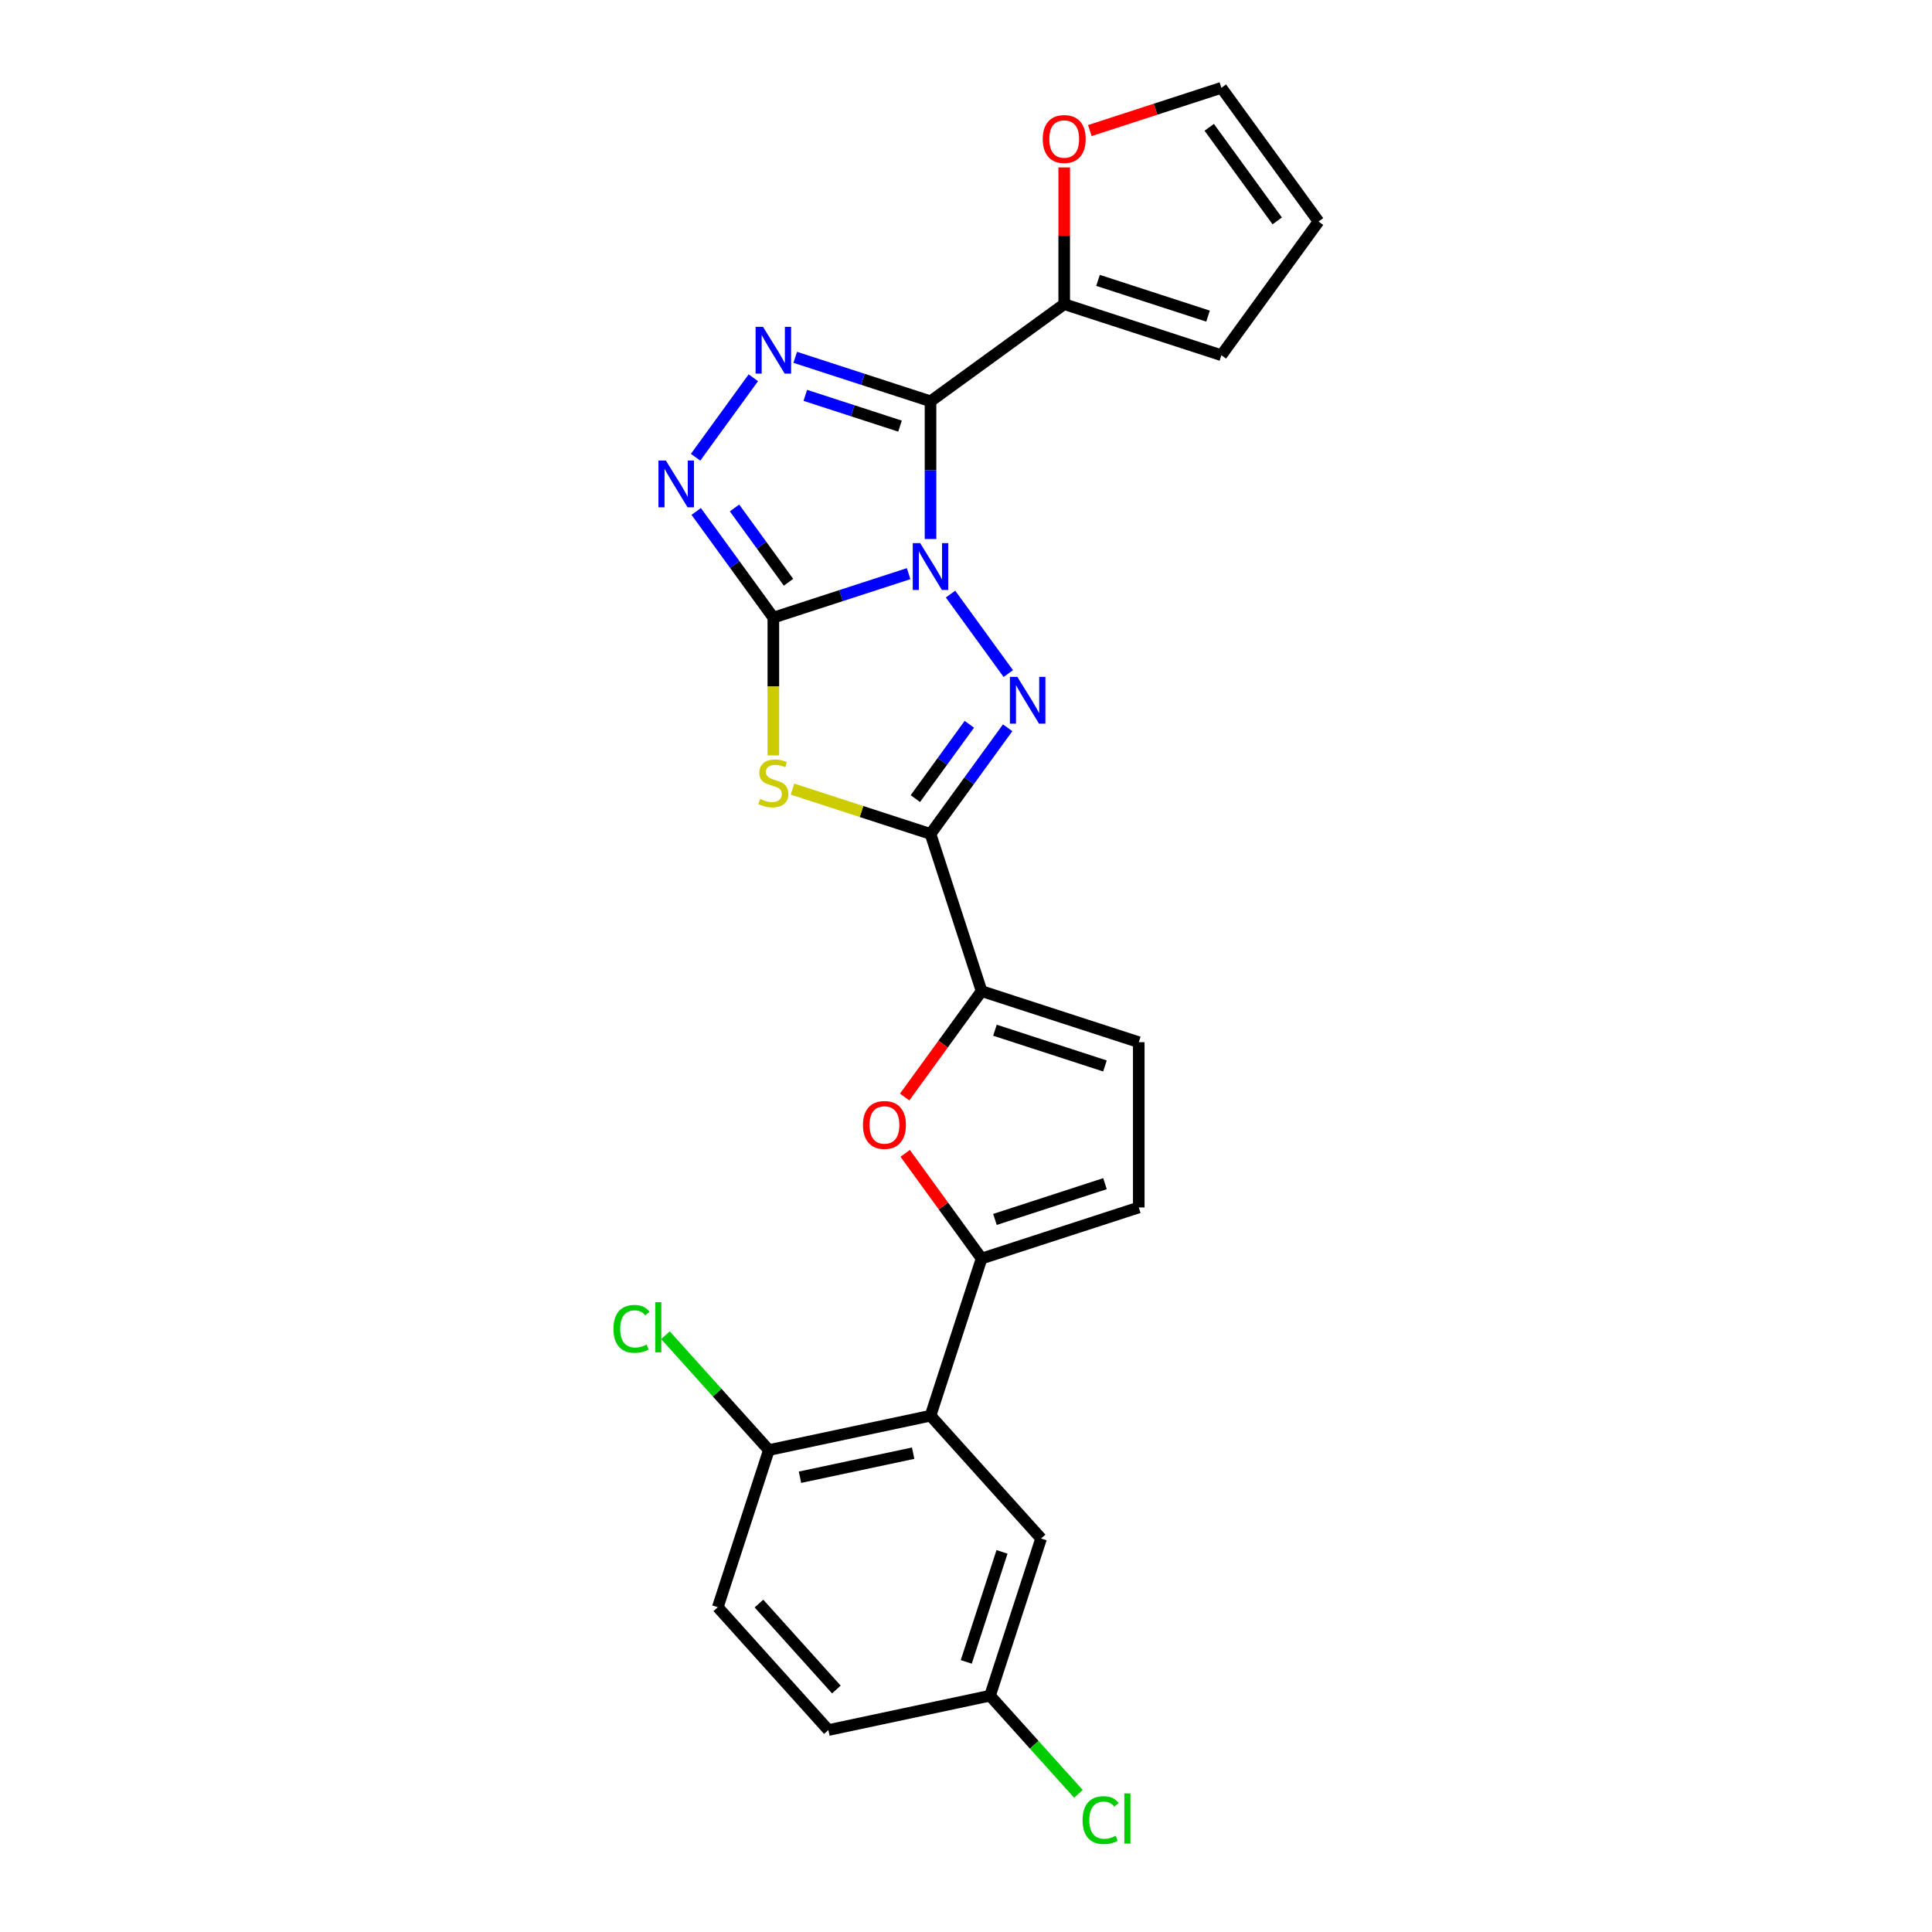 <?xml version='1.0' encoding='iso-8859-1'?>
<svg version='1.1' baseProfile='full'
              xmlns='http://www.w3.org/2000/svg'
                      xmlns:rdkit='http://www.rdkit.org/xml'
                      xmlns:xlink='http://www.w3.org/1999/xlink'
                  xml:space='preserve'
width='1000px' height='1000px' viewBox='0 0 1000 1000'>
<!-- END OF HEADER -->
<rect style='opacity:1.0;fill:#FFFFFF;stroke:none' width='1000' height='1000' x='0' y='0'> </rect>
<path class='bond-0' d='M 470.31,296.925 L 435.296,308.302' style='fill:none;fill-rule:evenodd;stroke:#0000FF;stroke-width:6px;stroke-linecap:butt;stroke-linejoin:miter;stroke-opacity:1' />
<path class='bond-0' d='M 435.296,308.302 L 400.283,319.679' style='fill:none;fill-rule:evenodd;stroke:#000000;stroke-width:6px;stroke-linecap:butt;stroke-linejoin:miter;stroke-opacity:1' />
<path class='bond-1' d='M 481.635,278.995 L 481.635,243.35' style='fill:none;fill-rule:evenodd;stroke:#0000FF;stroke-width:6px;stroke-linecap:butt;stroke-linejoin:miter;stroke-opacity:1' />
<path class='bond-1' d='M 481.635,243.35 L 481.635,207.706' style='fill:none;fill-rule:evenodd;stroke:#000000;stroke-width:6px;stroke-linecap:butt;stroke-linejoin:miter;stroke-opacity:1' />
<path class='bond-2' d='M 491.989,307.497 L 521.88,348.638' style='fill:none;fill-rule:evenodd;stroke:#0000FF;stroke-width:6px;stroke-linecap:butt;stroke-linejoin:miter;stroke-opacity:1' />
<path class='bond-4' d='M 400.283,319.679 L 400.283,355.34' style='fill:none;fill-rule:evenodd;stroke:#000000;stroke-width:6px;stroke-linecap:butt;stroke-linejoin:miter;stroke-opacity:1' />
<path class='bond-4' d='M 400.283,355.34 L 400.283,391.002' style='fill:none;fill-rule:evenodd;stroke:#CCCC00;stroke-width:6px;stroke-linecap:butt;stroke-linejoin:miter;stroke-opacity:1' />
<path class='bond-6' d='M 400.283,319.679 L 380.32,292.203' style='fill:none;fill-rule:evenodd;stroke:#000000;stroke-width:6px;stroke-linecap:butt;stroke-linejoin:miter;stroke-opacity:1' />
<path class='bond-6' d='M 380.32,292.203 L 360.358,264.727' style='fill:none;fill-rule:evenodd;stroke:#0000FF;stroke-width:6px;stroke-linecap:butt;stroke-linejoin:miter;stroke-opacity:1' />
<path class='bond-6' d='M 408.134,301.38 L 394.161,282.147' style='fill:none;fill-rule:evenodd;stroke:#000000;stroke-width:6px;stroke-linecap:butt;stroke-linejoin:miter;stroke-opacity:1' />
<path class='bond-6' d='M 394.161,282.147 L 380.187,262.914' style='fill:none;fill-rule:evenodd;stroke:#0000FF;stroke-width:6px;stroke-linecap:butt;stroke-linejoin:miter;stroke-opacity:1' />
<path class='bond-5' d='M 481.635,207.706 L 446.622,196.329' style='fill:none;fill-rule:evenodd;stroke:#000000;stroke-width:6px;stroke-linecap:butt;stroke-linejoin:miter;stroke-opacity:1' />
<path class='bond-5' d='M 446.622,196.329 L 411.608,184.953' style='fill:none;fill-rule:evenodd;stroke:#0000FF;stroke-width:6px;stroke-linecap:butt;stroke-linejoin:miter;stroke-opacity:1' />
<path class='bond-5' d='M 465.845,220.564 L 441.335,212.6' style='fill:none;fill-rule:evenodd;stroke:#000000;stroke-width:6px;stroke-linecap:butt;stroke-linejoin:miter;stroke-opacity:1' />
<path class='bond-5' d='M 441.335,212.6 L 416.826,204.636' style='fill:none;fill-rule:evenodd;stroke:#0000FF;stroke-width:6px;stroke-linecap:butt;stroke-linejoin:miter;stroke-opacity:1' />
<path class='bond-11' d='M 481.635,207.706 L 550.838,157.427' style='fill:none;fill-rule:evenodd;stroke:#000000;stroke-width:6px;stroke-linecap:butt;stroke-linejoin:miter;stroke-opacity:1' />
<path class='bond-3' d='M 521.56,376.699 L 501.598,404.175' style='fill:none;fill-rule:evenodd;stroke:#0000FF;stroke-width:6px;stroke-linecap:butt;stroke-linejoin:miter;stroke-opacity:1' />
<path class='bond-3' d='M 501.598,404.175 L 481.635,431.651' style='fill:none;fill-rule:evenodd;stroke:#000000;stroke-width:6px;stroke-linecap:butt;stroke-linejoin:miter;stroke-opacity:1' />
<path class='bond-3' d='M 501.731,374.886 L 487.757,394.12' style='fill:none;fill-rule:evenodd;stroke:#0000FF;stroke-width:6px;stroke-linecap:butt;stroke-linejoin:miter;stroke-opacity:1' />
<path class='bond-3' d='M 487.757,394.12 L 473.784,413.353' style='fill:none;fill-rule:evenodd;stroke:#000000;stroke-width:6px;stroke-linecap:butt;stroke-linejoin:miter;stroke-opacity:1' />
<path class='bond-8' d='M 481.635,431.651 L 508.069,513.004' style='fill:none;fill-rule:evenodd;stroke:#000000;stroke-width:6px;stroke-linecap:butt;stroke-linejoin:miter;stroke-opacity:1' />
<path class='bond-26' d='M 481.635,431.651 L 445.912,420.044' style='fill:none;fill-rule:evenodd;stroke:#000000;stroke-width:6px;stroke-linecap:butt;stroke-linejoin:miter;stroke-opacity:1' />
<path class='bond-26' d='M 445.912,420.044 L 410.188,408.437' style='fill:none;fill-rule:evenodd;stroke:#CCCC00;stroke-width:6px;stroke-linecap:butt;stroke-linejoin:miter;stroke-opacity:1' />
<path class='bond-25' d='M 389.929,195.524 L 360.038,236.665' style='fill:none;fill-rule:evenodd;stroke:#0000FF;stroke-width:6px;stroke-linecap:butt;stroke-linejoin:miter;stroke-opacity:1' />
<path class='bond-7' d='M 508.069,651.41 L 488.293,624.191' style='fill:none;fill-rule:evenodd;stroke:#000000;stroke-width:6px;stroke-linecap:butt;stroke-linejoin:miter;stroke-opacity:1' />
<path class='bond-7' d='M 488.293,624.191 L 468.517,596.971' style='fill:none;fill-rule:evenodd;stroke:#FF0000;stroke-width:6px;stroke-linecap:butt;stroke-linejoin:miter;stroke-opacity:1' />
<path class='bond-10' d='M 508.069,651.41 L 481.635,732.763' style='fill:none;fill-rule:evenodd;stroke:#000000;stroke-width:6px;stroke-linecap:butt;stroke-linejoin:miter;stroke-opacity:1' />
<path class='bond-28' d='M 508.069,651.41 L 589.422,624.977' style='fill:none;fill-rule:evenodd;stroke:#000000;stroke-width:6px;stroke-linecap:butt;stroke-linejoin:miter;stroke-opacity:1' />
<path class='bond-28' d='M 514.985,631.175 L 571.932,612.671' style='fill:none;fill-rule:evenodd;stroke:#000000;stroke-width:6px;stroke-linecap:butt;stroke-linejoin:miter;stroke-opacity:1' />
<path class='bond-9' d='M 508.069,513.004 L 488.156,540.412' style='fill:none;fill-rule:evenodd;stroke:#000000;stroke-width:6px;stroke-linecap:butt;stroke-linejoin:miter;stroke-opacity:1' />
<path class='bond-9' d='M 488.156,540.412 L 468.243,567.82' style='fill:none;fill-rule:evenodd;stroke:#FF0000;stroke-width:6px;stroke-linecap:butt;stroke-linejoin:miter;stroke-opacity:1' />
<path class='bond-13' d='M 508.069,513.004 L 589.422,539.438' style='fill:none;fill-rule:evenodd;stroke:#000000;stroke-width:6px;stroke-linecap:butt;stroke-linejoin:miter;stroke-opacity:1' />
<path class='bond-13' d='M 514.985,533.24 L 571.932,551.743' style='fill:none;fill-rule:evenodd;stroke:#000000;stroke-width:6px;stroke-linecap:butt;stroke-linejoin:miter;stroke-opacity:1' />
<path class='bond-15' d='M 481.635,732.763 L 397.965,750.548' style='fill:none;fill-rule:evenodd;stroke:#000000;stroke-width:6px;stroke-linecap:butt;stroke-linejoin:miter;stroke-opacity:1' />
<path class='bond-15' d='M 472.642,752.165 L 414.073,764.614' style='fill:none;fill-rule:evenodd;stroke:#000000;stroke-width:6px;stroke-linecap:butt;stroke-linejoin:miter;stroke-opacity:1' />
<path class='bond-16' d='M 481.635,732.763 L 538.873,796.331' style='fill:none;fill-rule:evenodd;stroke:#000000;stroke-width:6px;stroke-linecap:butt;stroke-linejoin:miter;stroke-opacity:1' />
<path class='bond-14' d='M 550.838,157.427 L 550.838,122.04' style='fill:none;fill-rule:evenodd;stroke:#000000;stroke-width:6px;stroke-linecap:butt;stroke-linejoin:miter;stroke-opacity:1' />
<path class='bond-14' d='M 550.838,122.04 L 550.838,86.652' style='fill:none;fill-rule:evenodd;stroke:#FF0000;stroke-width:6px;stroke-linecap:butt;stroke-linejoin:miter;stroke-opacity:1' />
<path class='bond-17' d='M 550.838,157.427 L 632.191,183.86' style='fill:none;fill-rule:evenodd;stroke:#000000;stroke-width:6px;stroke-linecap:butt;stroke-linejoin:miter;stroke-opacity:1' />
<path class='bond-17' d='M 568.328,145.122 L 625.275,163.625' style='fill:none;fill-rule:evenodd;stroke:#000000;stroke-width:6px;stroke-linecap:butt;stroke-linejoin:miter;stroke-opacity:1' />
<path class='bond-12' d='M 589.422,624.977 L 589.422,539.438' style='fill:none;fill-rule:evenodd;stroke:#000000;stroke-width:6px;stroke-linecap:butt;stroke-linejoin:miter;stroke-opacity:1' />
<path class='bond-18' d='M 564.097,67.58 L 598.144,56.517' style='fill:none;fill-rule:evenodd;stroke:#FF0000;stroke-width:6px;stroke-linecap:butt;stroke-linejoin:miter;stroke-opacity:1' />
<path class='bond-18' d='M 598.144,56.517 L 632.191,45.455' style='fill:none;fill-rule:evenodd;stroke:#000000;stroke-width:6px;stroke-linecap:butt;stroke-linejoin:miter;stroke-opacity:1' />
<path class='bond-20' d='M 397.965,750.548 L 371.532,831.901' style='fill:none;fill-rule:evenodd;stroke:#000000;stroke-width:6px;stroke-linecap:butt;stroke-linejoin:miter;stroke-opacity:1' />
<path class='bond-22' d='M 397.965,750.548 L 371.203,720.825' style='fill:none;fill-rule:evenodd;stroke:#000000;stroke-width:6px;stroke-linecap:butt;stroke-linejoin:miter;stroke-opacity:1' />
<path class='bond-22' d='M 371.203,720.825 L 344.441,691.103' style='fill:none;fill-rule:evenodd;stroke:#00CC00;stroke-width:6px;stroke-linecap:butt;stroke-linejoin:miter;stroke-opacity:1' />
<path class='bond-21' d='M 538.873,796.331 L 512.439,877.684' style='fill:none;fill-rule:evenodd;stroke:#000000;stroke-width:6px;stroke-linecap:butt;stroke-linejoin:miter;stroke-opacity:1' />
<path class='bond-21' d='M 518.637,803.248 L 500.134,860.195' style='fill:none;fill-rule:evenodd;stroke:#000000;stroke-width:6px;stroke-linecap:butt;stroke-linejoin:miter;stroke-opacity:1' />
<path class='bond-19' d='M 632.191,183.86 L 682.47,114.657' style='fill:none;fill-rule:evenodd;stroke:#000000;stroke-width:6px;stroke-linecap:butt;stroke-linejoin:miter;stroke-opacity:1' />
<path class='bond-27' d='M 632.191,45.455 L 682.47,114.657' style='fill:none;fill-rule:evenodd;stroke:#000000;stroke-width:6px;stroke-linecap:butt;stroke-linejoin:miter;stroke-opacity:1' />
<path class='bond-27' d='M 625.893,65.891 L 661.088,114.333' style='fill:none;fill-rule:evenodd;stroke:#000000;stroke-width:6px;stroke-linecap:butt;stroke-linejoin:miter;stroke-opacity:1' />
<path class='bond-29' d='M 371.532,831.901 L 428.769,895.469' style='fill:none;fill-rule:evenodd;stroke:#000000;stroke-width:6px;stroke-linecap:butt;stroke-linejoin:miter;stroke-opacity:1' />
<path class='bond-29' d='M 392.831,829.989 L 432.897,874.486' style='fill:none;fill-rule:evenodd;stroke:#000000;stroke-width:6px;stroke-linecap:butt;stroke-linejoin:miter;stroke-opacity:1' />
<path class='bond-23' d='M 512.439,877.684 L 428.769,895.469' style='fill:none;fill-rule:evenodd;stroke:#000000;stroke-width:6px;stroke-linecap:butt;stroke-linejoin:miter;stroke-opacity:1' />
<path class='bond-24' d='M 512.439,877.684 L 535.318,903.094' style='fill:none;fill-rule:evenodd;stroke:#000000;stroke-width:6px;stroke-linecap:butt;stroke-linejoin:miter;stroke-opacity:1' />
<path class='bond-24' d='M 535.318,903.094 L 558.197,928.503' style='fill:none;fill-rule:evenodd;stroke:#00CC00;stroke-width:6px;stroke-linecap:butt;stroke-linejoin:miter;stroke-opacity:1' />
<path  class='atom-0' d='M 476.281 281.133
L 484.219 293.964
Q 485.006 295.23, 486.272 297.523
Q 487.538 299.815, 487.606 299.952
L 487.606 281.133
L 490.822 281.133
L 490.822 305.358
L 487.504 305.358
L 478.984 291.33
Q 477.992 289.687, 476.931 287.805
Q 475.904 285.923, 475.596 285.342
L 475.596 305.358
L 472.449 305.358
L 472.449 281.133
L 476.281 281.133
' fill='#0000FF'/>
<path  class='atom-3' d='M 526.56 350.336
L 534.498 363.167
Q 535.285 364.433, 536.551 366.726
Q 537.817 369.018, 537.885 369.155
L 537.885 350.336
L 541.101 350.336
L 541.101 374.561
L 537.782 374.561
L 529.263 360.532
Q 528.27 358.89, 527.21 357.008
Q 526.183 355.126, 525.875 354.545
L 525.875 374.561
L 522.727 374.561
L 522.727 350.336
L 526.56 350.336
' fill='#0000FF'/>
<path  class='atom-5' d='M 393.439 413.533
Q 393.713 413.635, 394.842 414.114
Q 395.971 414.593, 397.203 414.901
Q 398.469 415.175, 399.701 415.175
Q 401.993 415.175, 403.328 414.08
Q 404.662 412.951, 404.662 411.001
Q 404.662 409.666, 403.978 408.845
Q 403.328 408.024, 402.301 407.579
Q 401.275 407.134, 399.564 406.621
Q 397.408 405.971, 396.108 405.355
Q 394.842 404.739, 393.918 403.439
Q 393.029 402.139, 393.029 399.949
Q 393.029 396.904, 395.082 395.022
Q 397.169 393.14, 401.275 393.14
Q 404.081 393.14, 407.263 394.475
L 406.476 397.109
Q 403.567 395.912, 401.377 395.912
Q 399.017 395.912, 397.716 396.904
Q 396.416 397.862, 396.45 399.538
Q 396.45 400.839, 397.101 401.626
Q 397.785 402.413, 398.743 402.857
Q 399.735 403.302, 401.377 403.815
Q 403.567 404.5, 404.867 405.184
Q 406.168 405.868, 407.092 407.271
Q 408.05 408.64, 408.05 411.001
Q 408.05 414.354, 405.791 416.167
Q 403.567 417.947, 399.838 417.947
Q 397.682 417.947, 396.04 417.468
Q 394.432 417.023, 392.516 416.236
L 393.439 413.533
' fill='#CCCC00'/>
<path  class='atom-6' d='M 394.928 169.161
L 402.866 181.991
Q 403.653 183.257, 404.919 185.55
Q 406.185 187.842, 406.253 187.979
L 406.253 169.161
L 409.47 169.161
L 409.47 193.385
L 406.151 193.385
L 397.631 179.357
Q 396.639 177.714, 395.578 175.833
Q 394.551 173.951, 394.243 173.369
L 394.243 193.385
L 391.096 193.385
L 391.096 169.161
L 394.928 169.161
' fill='#0000FF'/>
<path  class='atom-7' d='M 344.649 238.363
L 352.587 251.194
Q 353.374 252.46, 354.64 254.753
Q 355.906 257.045, 355.974 257.182
L 355.974 238.363
L 359.191 238.363
L 359.191 262.588
L 355.872 262.588
L 347.352 248.56
Q 346.36 246.917, 345.299 245.036
Q 344.273 243.154, 343.965 242.572
L 343.965 262.588
L 340.817 262.588
L 340.817 238.363
L 344.649 238.363
' fill='#0000FF'/>
<path  class='atom-10' d='M 446.67 582.276
Q 446.67 576.459, 449.544 573.209
Q 452.418 569.958, 457.79 569.958
Q 463.162 569.958, 466.036 573.209
Q 468.91 576.459, 468.91 582.276
Q 468.91 588.161, 466.002 591.514
Q 463.093 594.833, 457.79 594.833
Q 452.452 594.833, 449.544 591.514
Q 446.67 588.195, 446.67 582.276
M 457.79 592.096
Q 461.485 592.096, 463.47 589.632
Q 465.488 587.134, 465.488 582.276
Q 465.488 577.52, 463.47 575.125
Q 461.485 572.695, 457.79 572.695
Q 454.094 572.695, 452.076 575.09
Q 450.091 577.486, 450.091 582.276
Q 450.091 587.169, 452.076 589.632
Q 454.094 592.096, 457.79 592.096
' fill='#FF0000'/>
<path  class='atom-15' d='M 539.718 71.956
Q 539.718 66.139, 542.592 62.889
Q 545.467 59.639, 550.838 59.639
Q 556.21 59.639, 559.084 62.889
Q 561.959 66.139, 561.959 71.956
Q 561.959 77.841, 559.05 81.194
Q 556.142 84.513, 550.838 84.513
Q 545.501 84.513, 542.592 81.194
Q 539.718 77.876, 539.718 71.956
M 550.838 81.776
Q 554.534 81.776, 556.518 79.312
Q 558.537 76.815, 558.537 71.956
Q 558.537 67.2, 556.518 64.805
Q 554.534 62.376, 550.838 62.376
Q 547.143 62.376, 545.124 64.771
Q 543.14 67.166, 543.14 71.956
Q 543.14 76.849, 545.124 79.312
Q 547.143 81.776, 550.838 81.776
' fill='#FF0000'/>
<path  class='atom-23' d='M 317.53 687.818
Q 317.53 681.796, 320.335 678.648
Q 323.175 675.466, 328.547 675.466
Q 333.543 675.466, 336.212 678.99
L 333.953 680.838
Q 332.003 678.272, 328.547 678.272
Q 324.886 678.272, 322.936 680.735
Q 321.02 683.165, 321.02 687.818
Q 321.02 692.608, 323.004 695.072
Q 325.023 697.535, 328.924 697.535
Q 331.592 697.535, 334.706 695.927
L 335.664 698.493
Q 334.398 699.314, 332.482 699.793
Q 330.566 700.272, 328.445 700.272
Q 323.175 700.272, 320.335 697.056
Q 317.53 693.84, 317.53 687.818
' fill='#00CC00'/>
<path  class='atom-23' d='M 339.154 673.995
L 342.302 673.995
L 342.302 699.964
L 339.154 699.964
L 339.154 673.995
' fill='#00CC00'/>
<path  class='atom-25' d='M 560.336 942.091
Q 560.336 936.069, 563.141 932.921
Q 565.981 929.739, 571.353 929.739
Q 576.349 929.739, 579.017 933.263
L 576.759 935.111
Q 574.809 932.545, 571.353 932.545
Q 567.692 932.545, 565.742 935.008
Q 563.826 937.438, 563.826 942.091
Q 563.826 946.881, 565.81 949.345
Q 567.829 951.808, 571.729 951.808
Q 574.398 951.808, 577.512 950.2
L 578.47 952.766
Q 577.204 953.587, 575.288 954.066
Q 573.372 954.545, 571.25 954.545
Q 565.981 954.545, 563.141 951.329
Q 560.336 948.113, 560.336 942.091
' fill='#00CC00'/>
<path  class='atom-25' d='M 581.96 928.268
L 585.108 928.268
L 585.108 954.238
L 581.96 954.238
L 581.96 928.268
' fill='#00CC00'/>
</svg>
